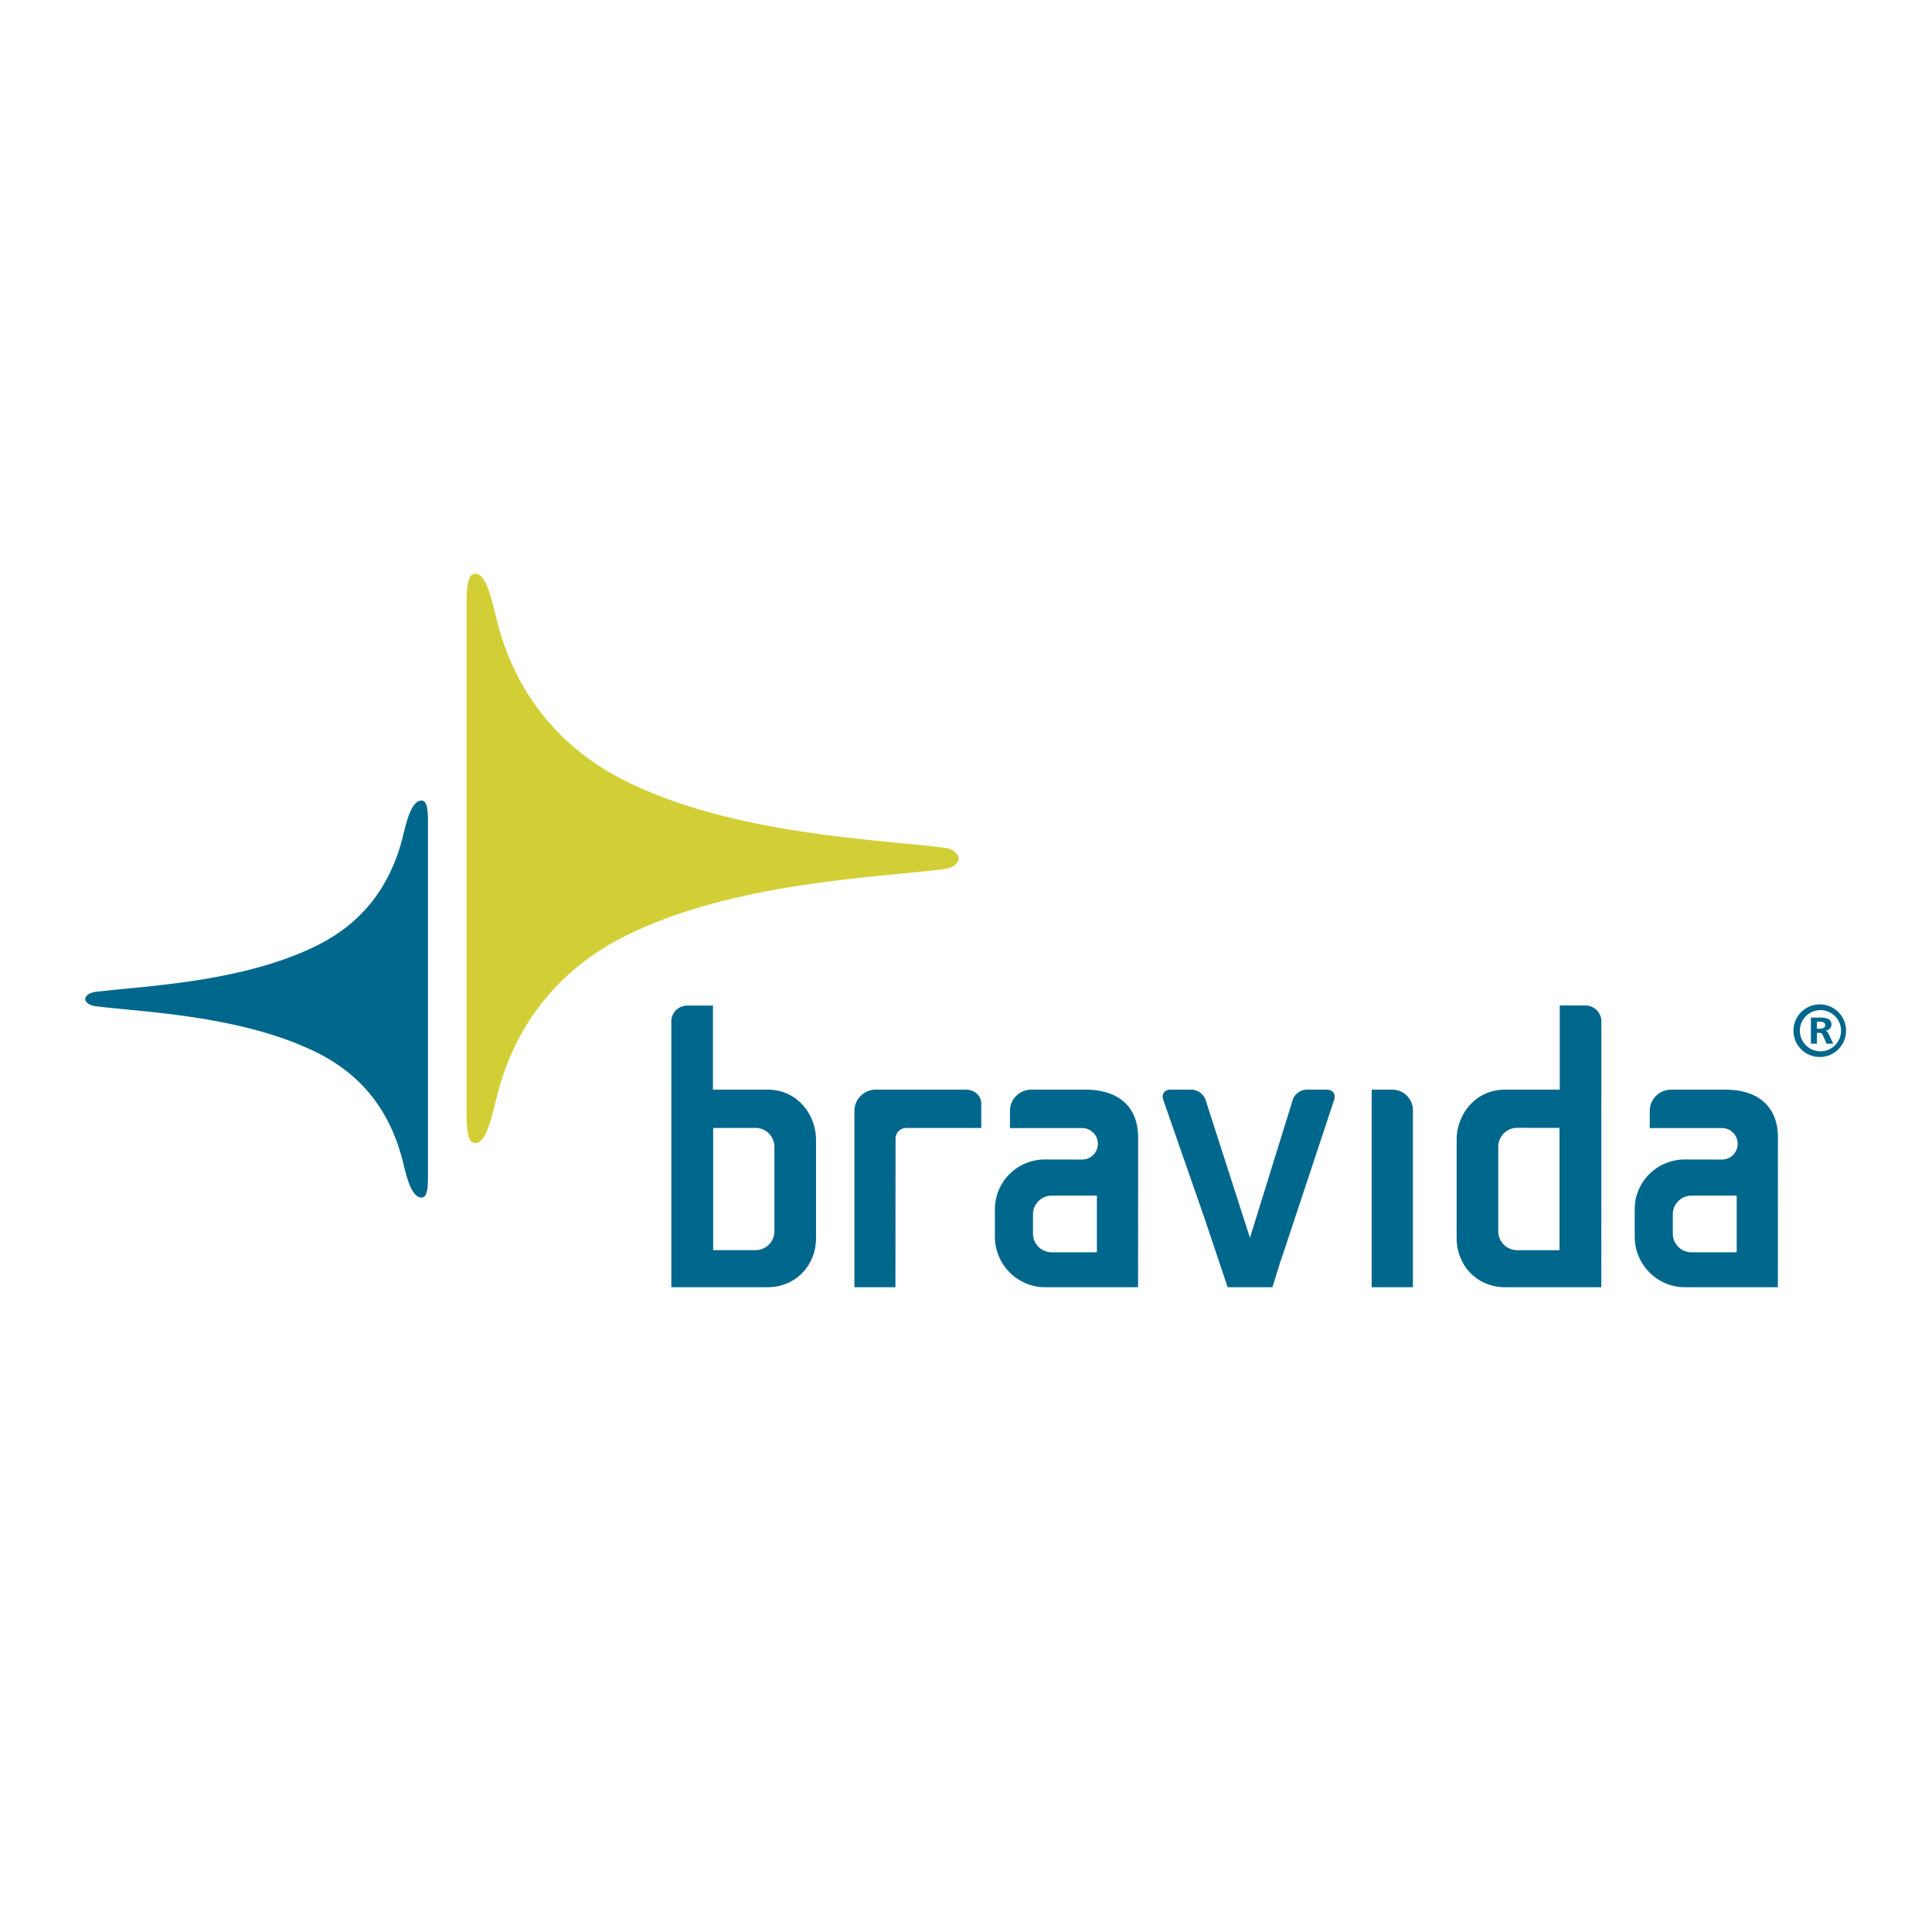 <svg xmlns="http://www.w3.org/2000/svg" width="2500" height="2500" viewBox="0 0 192.756 192.756"><g fill-rule="evenodd" clip-rule="evenodd"><path fill="#fff" d="M0 0h192.756v192.756H0V0z"/><path d="M81.416 113.721c0-2.459-1.811-5.006-4.84-5.006h-5.444v-8.39h-2.561c-.879 0-1.594.715-1.594 1.594l.002 26.507h9.597c2.76 0 4.84-2.115 4.84-4.929v-9.776zm-4.155 9.102a1.884 1.884 0 0 1-1.904 1.905h-4.204v-12.19l4.204-.007c1.067 0 1.904.838 1.904 1.905v8.387z" fill="#00678c"/><path d="M95.649 85.644c0 .395-.49.943-1.358 1.055-6.549.842-21.074 1.279-31.882 6.664-10.776 5.369-12.553 15.002-13.055 16.915-.395 1.502-.986 4.24-2.213 3.698-.495-.218-.594-1.587-.594-3.006V60.317c0-1.418.1-2.787.594-3.005 1.227-.543 1.818 2.197 2.213 3.698.502 1.912 2.279 11.548 13.055 16.916 10.808 5.385 25.333 5.821 31.882 6.662.868.111 1.358.66 1.358 1.056z" fill="#d1cf35"/><path d="M181.629 100.211a2.624 2.624 0 1 0 .002 5.246 2.624 2.624 0 0 0-.002-5.246zm0 4.679a2.055 2.055 0 0 1 0-4.11 2.06 2.06 0 0 1 2.055 2.055 2.058 2.058 0 0 1-2.055 2.055zM150.166 128.426h9.598l.006-26.515c0-.878-.713-1.595-1.594-1.595h-2.561v8.398h-5.449c-3.027 0-4.838 2.536-4.838 4.998v9.784c0 2.815 2.08 4.93 4.838 4.93zm-.682-13.997c0-1.067.838-1.905 1.904-1.905l4.205.006v12.199h-4.205a1.885 1.885 0 0 1-1.904-1.905v-8.395zM97.904 112.538v-2.416c0-.816-.666-1.407-1.578-1.407h-8.964a2.125 2.125 0 0 0-2.117 2.119v17.592h4.092l.013-14.829c0-.582.476-1.059 1.059-1.059h7.495zM104.266 128.426c-2.766 0-5.004-2.275-5.004-5.038v-2.732c0-2.765 2.238-4.975 5.004-4.975l3.699.007a1.57 1.57 0 0 0 0-3.14h-7.201v-1.713c0-1.165.951-2.119 2.117-2.119h5.424c3.336 0 5.248 1.745 5.248 4.788l-.008 14.923h-9.279v-.001zm-1.204-5.369c0 1.059.828 1.886 1.887 1.886l4.486-.001v-5.654l-4.486.002a1.866 1.866 0 0 0-1.887 1.887v1.88zM168.1 128.426c-2.762 0-5.006-2.275-5.006-5.038v-2.732c0-2.765 2.244-4.975 5.006-4.975l3.699.007c.869 0 1.568-.703 1.568-1.57 0-.868-.699-1.57-1.568-1.57h-7.203v-1.713c0-1.165.955-2.119 2.119-2.119h5.424c3.336 0 5.248 1.745 5.248 4.788l-.008 14.923H168.1v-.001zm-1.204-5.369c0 1.059.828 1.886 1.889 1.886l4.484-.001v-5.654l-4.484.002a1.867 1.867 0 0 0-1.889 1.887v1.88z" fill="#00678c"/><path d="M180.674 101.523h.645c.643 0 1.406-.017 1.406.706 0 .306-.236.561-.615.605v.007c.162.01.256.153.314.268l.479 1.021h-.666l-.357-.814c-.086-.194-.162-.27-.414-.27h-.193v1.084h-.598v-2.607h-.001zm.597 1.114h.197c.295 0 .633-.037.633-.362 0-.314-.332-.34-.633-.34h-.197v.702zM138.91 108.715a2.06 2.06 0 0 1 2.059 2.06v17.651h-4.117v-19.711h2.058zM127.791 125.763l5.32-16.042c.186-.554-.143-1.006-.727-1.006h-2.029c-.582 0-1.203.456-1.375 1.011l-4.271 13.768-4.432-13.77c-.18-.555-.805-1.009-1.387-1.009h-2.125c-.58 0-.902.449-.709 1.001l4.115 11.822 2.314 6.888h4.469l.822-2.667.015.004zM42.698 117.342c0 .989-.031 2.141-.638 2.141-1.008 0-1.505-2.108-1.829-3.441-1.34-5.523-4.445-8.94-8.565-11.003-7.522-3.763-17.628-4.067-22.183-4.656a1.544 1.544 0 0 1-.283-.067c-.447-.114-.696-.415-.696-.64s.249-.526.696-.64c.086-.03.181-.055.283-.068 4.555-.588 14.661-.893 22.183-4.656 4.121-2.061 7.226-5.479 8.565-11.001.324-1.335.821-3.442 1.829-3.442.606 0 .638 1.152.638 2.141v35.332z" fill="#00678c"/></g></svg>